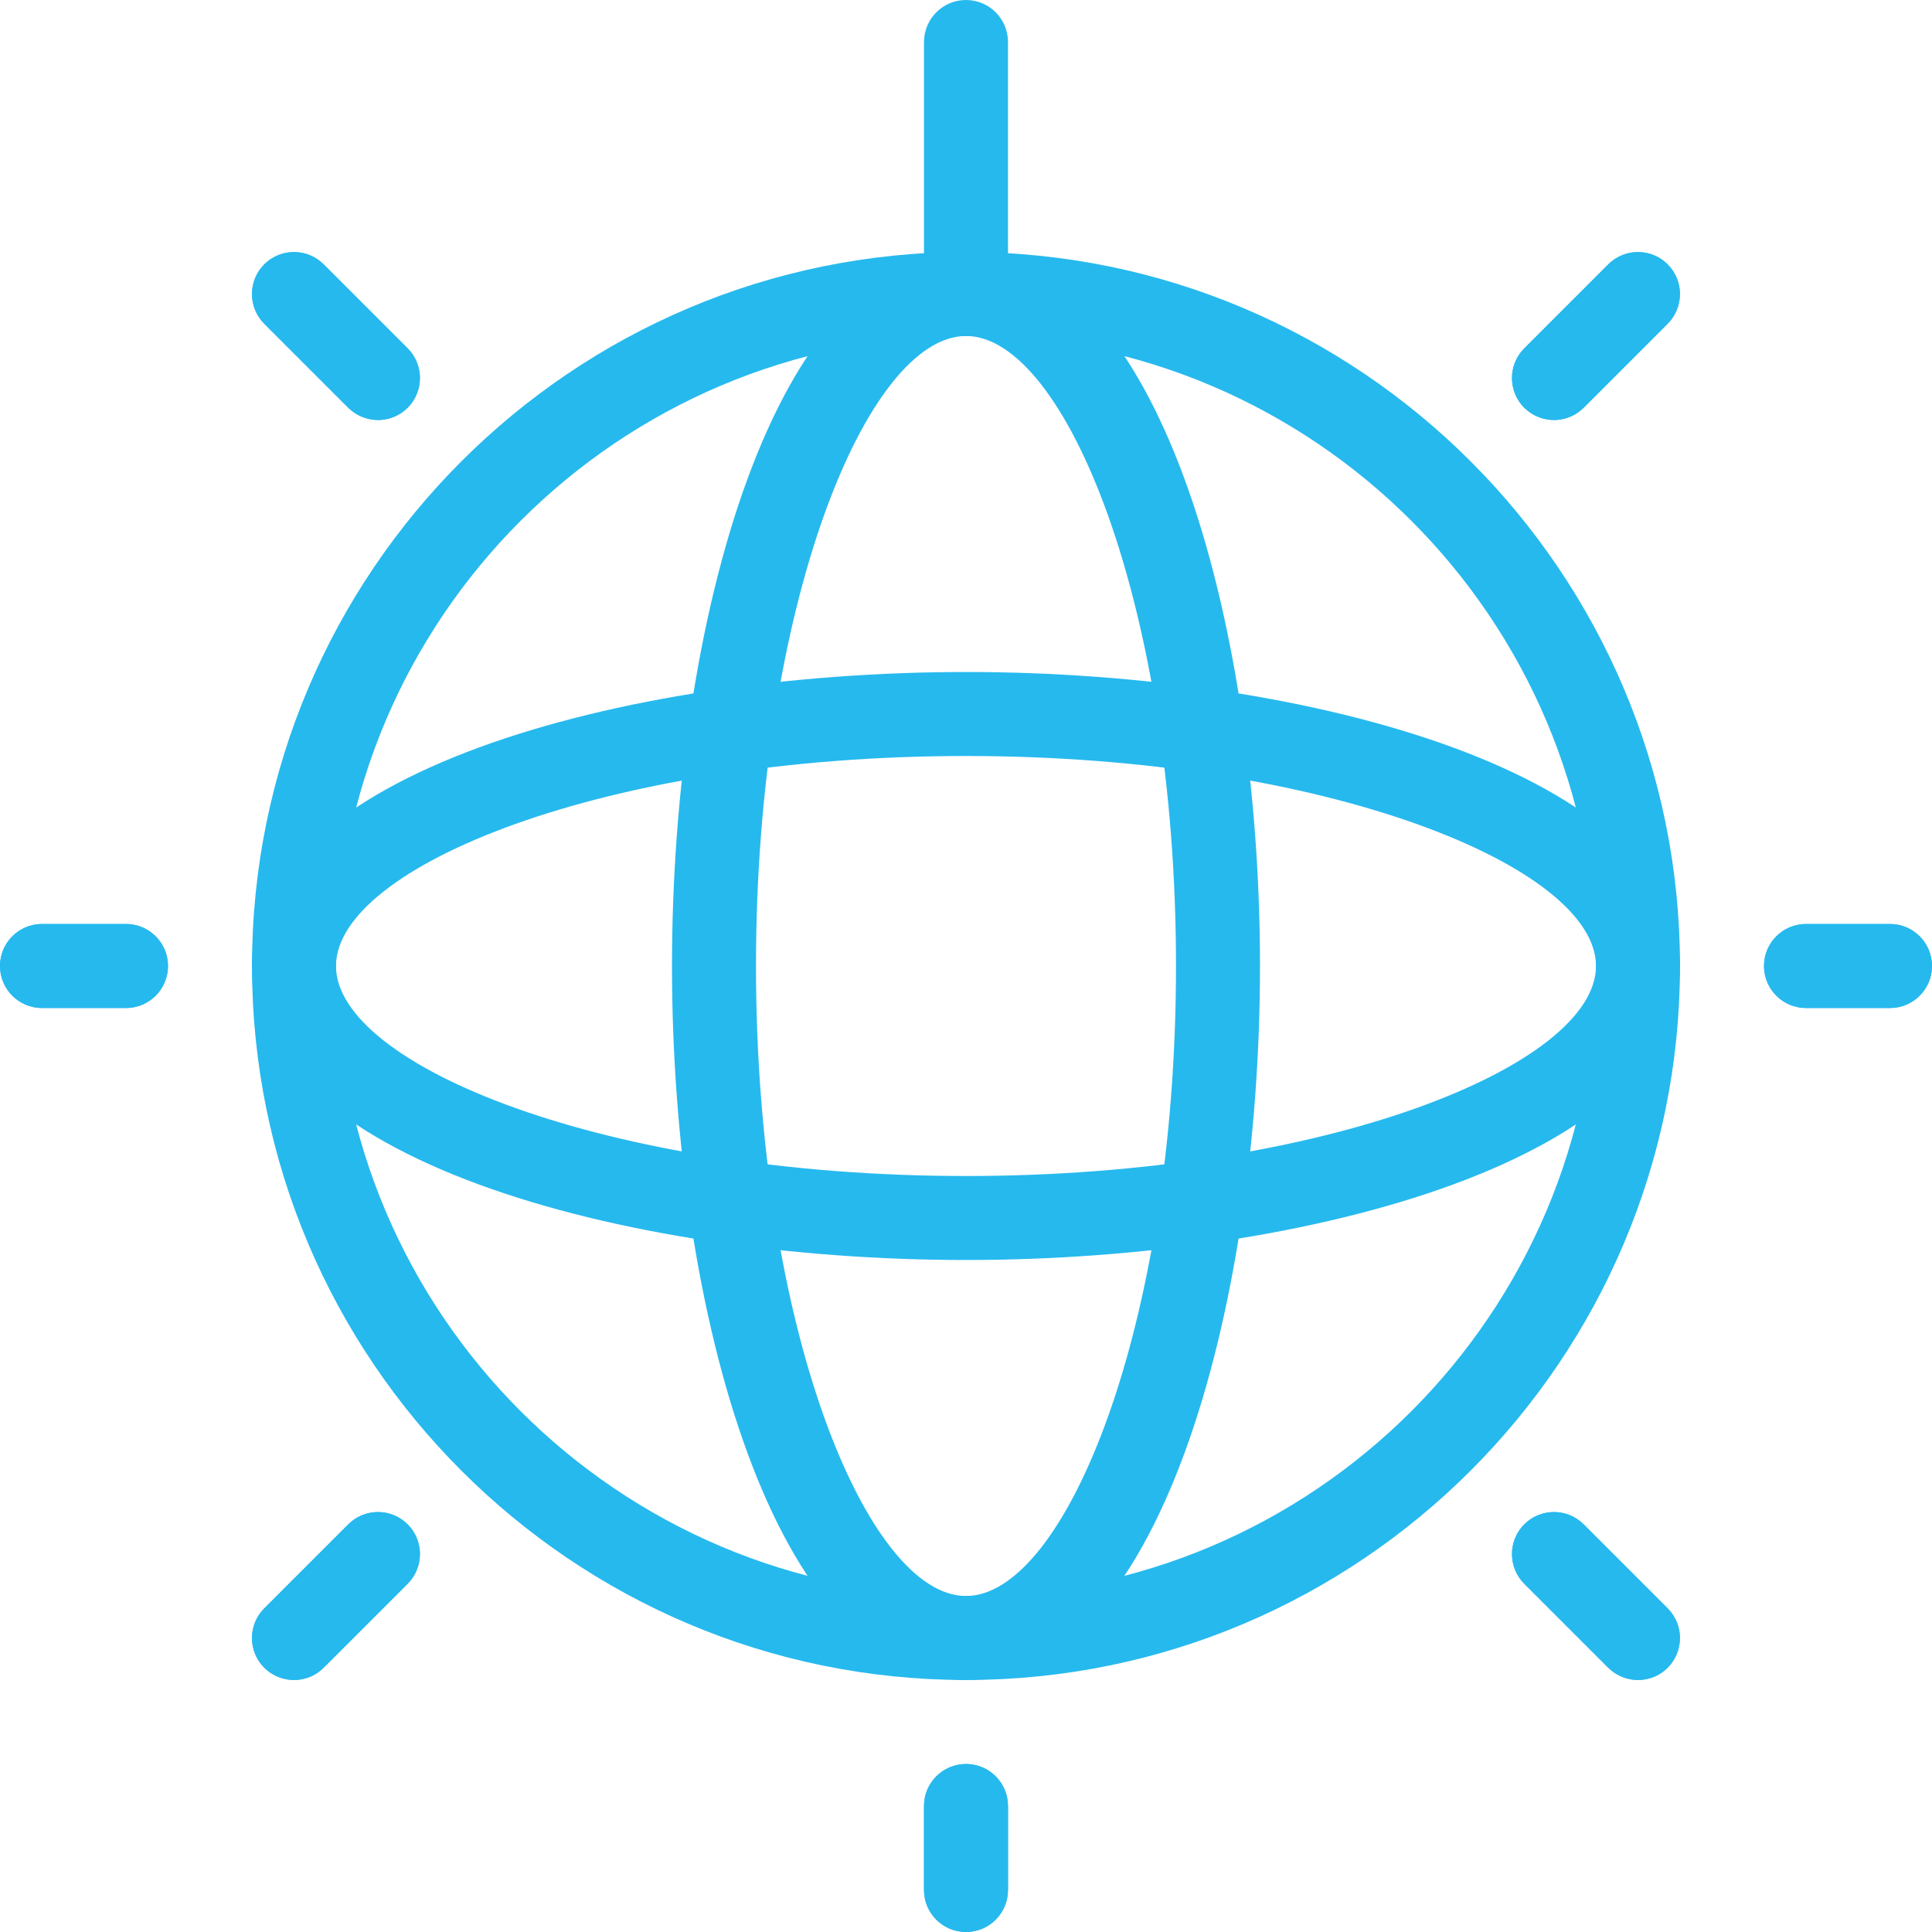 <?xml version="1.0" encoding="UTF-8"?> <svg xmlns="http://www.w3.org/2000/svg" xmlns:xlink="http://www.w3.org/1999/xlink" xmlns:svgjs="http://svgjs.com/svgjs" width="512" height="512" x="0" y="0" viewBox="0 0 490.667 490.667" style="enable-background:new 0 0 512 512" xml:space="preserve" class=""> <g> <g xmlns="http://www.w3.org/2000/svg"> <g> <path d="M245.333,64C145.344,64,64,145.344,64,245.333s81.344,181.333,181.333,181.333s181.333-81.344,181.333-181.333 S345.323,64,245.333,64z M245.333,405.333c-88.235,0-160-71.765-160-160s71.765-160,160-160s160,71.765,160,160 S333.568,405.333,245.333,405.333z" fill="#26b9ee" data-original="#000000" style="" class=""></path> </g> </g> <g xmlns="http://www.w3.org/2000/svg"> <g> <path d="M245.333,0c-5.888,0-10.667,4.779-10.667,10.667v64c0,5.888,4.779,10.667,10.667,10.667S256,80.555,256,74.667v-64 C256,4.779,251.221,0,245.333,0z" fill="#26b9ee" data-original="#000000" style="" class=""></path> </g> </g> <g xmlns="http://www.w3.org/2000/svg"> <g> <path d="M245.333,64c-48.491,0-74.667,93.419-74.667,181.333c0,87.893,26.176,181.333,74.667,181.333S320,333.227,320,245.333 C320,157.419,293.824,64,245.333,64z M245.333,405.333c-25.173,0-53.333-68.416-53.333-160c0-91.563,28.16-160,53.333-160 s53.333,68.437,53.333,160C298.667,336.917,270.507,405.333,245.333,405.333z" fill="#26b9ee" data-original="#000000" style="" class=""></path> </g> </g> <g xmlns="http://www.w3.org/2000/svg"> <g> <path d="M245.333,170.667C157.419,170.667,64,196.843,64,245.333S157.419,320,245.333,320s181.333-26.176,181.333-74.667 S333.248,170.667,245.333,170.667z M245.333,298.667c-91.563,0-160-28.16-160-53.333S153.771,192,245.333,192 s160,28.16,160,53.333S336.896,298.667,245.333,298.667z" fill="#26b9ee" data-original="#000000" style="" class=""></path> </g> </g> <g xmlns="http://www.w3.org/2000/svg" id="SVGCleanerId_0"> <g> <path d="M32,234.667H10.667C4.779,234.667,0,239.445,0,245.333S4.779,256,10.667,256H32c5.888,0,10.667-4.779,10.667-10.667 S37.888,234.667,32,234.667z" fill="#26b9ee" data-original="#000000" style="" class=""></path> </g> </g> <g xmlns="http://www.w3.org/2000/svg" id="SVGCleanerId_1"> <g> <path d="M480,234.667h-21.333c-5.888,0-10.667,4.779-10.667,10.667S452.779,256,458.667,256H480 c5.888,0,10.667-4.779,10.667-10.667S485.888,234.667,480,234.667z" fill="#26b9ee" data-original="#000000" style="" class=""></path> </g> </g> <g xmlns="http://www.w3.org/2000/svg" id="SVGCleanerId_2"> <g> <path d="M245.333,448c-5.888,0-10.667,4.779-10.667,10.667V480c0,5.888,4.779,10.667,10.667,10.667S256,485.888,256,480v-21.333 C256,452.779,251.221,448,245.333,448z" fill="#26b9ee" data-original="#000000" style="" class=""></path> </g> </g> <g xmlns="http://www.w3.org/2000/svg" id="SVGCleanerId_3"> <g> <path d="M103.531,387.136c-4.16-4.16-10.923-4.16-15.083,0l-21.333,21.333c-4.16,4.16-4.16,10.923,0,15.083 c2.091,2.069,4.821,3.115,7.552,3.115c2.731,0,5.461-1.045,7.531-3.115l21.333-21.333 C107.691,398.059,107.691,391.296,103.531,387.136z" fill="#26b9ee" data-original="#000000" style="" class=""></path> </g> </g> <g xmlns="http://www.w3.org/2000/svg" id="SVGCleanerId_4"> <g> <path d="M423.531,67.136c-4.16-4.16-10.923-4.16-15.083,0l-21.333,21.333c-4.16,4.16-4.16,10.923,0,15.083 c2.091,2.069,4.821,3.115,7.552,3.115s5.461-1.045,7.531-3.115l21.333-21.333C427.691,78.059,427.691,71.296,423.531,67.136z" fill="#26b9ee" data-original="#000000" style="" class=""></path> </g> </g> <g xmlns="http://www.w3.org/2000/svg" id="SVGCleanerId_5"> <g> <path d="M423.531,408.469l-21.333-21.333c-4.16-4.16-10.923-4.16-15.083,0s-4.16,10.923,0,15.083l21.333,21.333 c2.091,2.069,4.821,3.115,7.552,3.115c2.731,0,5.461-1.045,7.531-3.115C427.691,419.392,427.691,412.629,423.531,408.469z" fill="#26b9ee" data-original="#000000" style="" class=""></path> </g> </g> <g xmlns="http://www.w3.org/2000/svg" id="SVGCleanerId_6"> <g> <path d="M103.531,88.469L82.197,67.136c-4.16-4.16-10.923-4.16-15.083,0c-4.16,4.16-4.16,10.923,0,15.083l21.333,21.333 c2.091,2.069,4.821,3.115,7.552,3.115s5.461-1.045,7.531-3.115C107.691,99.392,107.691,92.629,103.531,88.469z" fill="#26b9ee" data-original="#000000" style="" class=""></path> </g> </g> <g xmlns="http://www.w3.org/2000/svg"> <g> <path d="M32,234.667H10.667C4.779,234.667,0,239.445,0,245.333S4.779,256,10.667,256H32c5.888,0,10.667-4.779,10.667-10.667 S37.888,234.667,32,234.667z" fill="#26b9ee" data-original="#000000" style="" class=""></path> </g> </g> <g xmlns="http://www.w3.org/2000/svg"> <g> <path d="M480,234.667h-21.333c-5.888,0-10.667,4.779-10.667,10.667S452.779,256,458.667,256H480 c5.888,0,10.667-4.779,10.667-10.667S485.888,234.667,480,234.667z" fill="#26b9ee" data-original="#000000" style="" class=""></path> </g> </g> <g xmlns="http://www.w3.org/2000/svg"> <g> <path d="M245.333,448c-5.888,0-10.667,4.779-10.667,10.667V480c0,5.888,4.779,10.667,10.667,10.667S256,485.888,256,480v-21.333 C256,452.779,251.221,448,245.333,448z" fill="#26b9ee" data-original="#000000" style="" class=""></path> </g> </g> <g xmlns="http://www.w3.org/2000/svg"> <g> <path d="M103.531,387.136c-4.16-4.16-10.923-4.16-15.083,0l-21.333,21.333c-4.16,4.16-4.16,10.923,0,15.083 c2.091,2.069,4.821,3.115,7.552,3.115c2.731,0,5.461-1.045,7.531-3.115l21.333-21.333 C107.691,398.059,107.691,391.296,103.531,387.136z" fill="#26b9ee" data-original="#000000" style="" class=""></path> </g> </g> <g xmlns="http://www.w3.org/2000/svg"> <g> <path d="M423.531,67.136c-4.16-4.16-10.923-4.16-15.083,0l-21.333,21.333c-4.16,4.16-4.16,10.923,0,15.083 c2.091,2.069,4.821,3.115,7.552,3.115s5.461-1.045,7.531-3.115l21.333-21.333C427.691,78.059,427.691,71.296,423.531,67.136z" fill="#26b9ee" data-original="#000000" style="" class=""></path> </g> </g> <g xmlns="http://www.w3.org/2000/svg"> <g> <path d="M423.531,408.469l-21.333-21.333c-4.16-4.16-10.923-4.16-15.083,0s-4.16,10.923,0,15.083l21.333,21.333 c2.091,2.069,4.821,3.115,7.552,3.115c2.731,0,5.461-1.045,7.531-3.115C427.691,419.392,427.691,412.629,423.531,408.469z" fill="#26b9ee" data-original="#000000" style="" class=""></path> </g> </g> <g xmlns="http://www.w3.org/2000/svg"> <g> <path d="M103.531,88.469L82.197,67.136c-4.16-4.16-10.923-4.16-15.083,0c-4.16,4.16-4.16,10.923,0,15.083l21.333,21.333 c2.091,2.069,4.821,3.115,7.552,3.115s5.461-1.045,7.531-3.115C107.691,99.392,107.691,92.629,103.531,88.469z" fill="#26b9ee" data-original="#000000" style="" class=""></path> </g> </g> <g xmlns="http://www.w3.org/2000/svg"> </g> <g xmlns="http://www.w3.org/2000/svg"> </g> <g xmlns="http://www.w3.org/2000/svg"> </g> <g xmlns="http://www.w3.org/2000/svg"> </g> <g xmlns="http://www.w3.org/2000/svg"> </g> <g xmlns="http://www.w3.org/2000/svg"> </g> <g xmlns="http://www.w3.org/2000/svg"> </g> <g xmlns="http://www.w3.org/2000/svg"> </g> <g xmlns="http://www.w3.org/2000/svg"> </g> <g xmlns="http://www.w3.org/2000/svg"> </g> <g xmlns="http://www.w3.org/2000/svg"> </g> <g xmlns="http://www.w3.org/2000/svg"> </g> <g xmlns="http://www.w3.org/2000/svg"> </g> <g xmlns="http://www.w3.org/2000/svg"> </g> <g xmlns="http://www.w3.org/2000/svg"> </g> </g> </svg> 